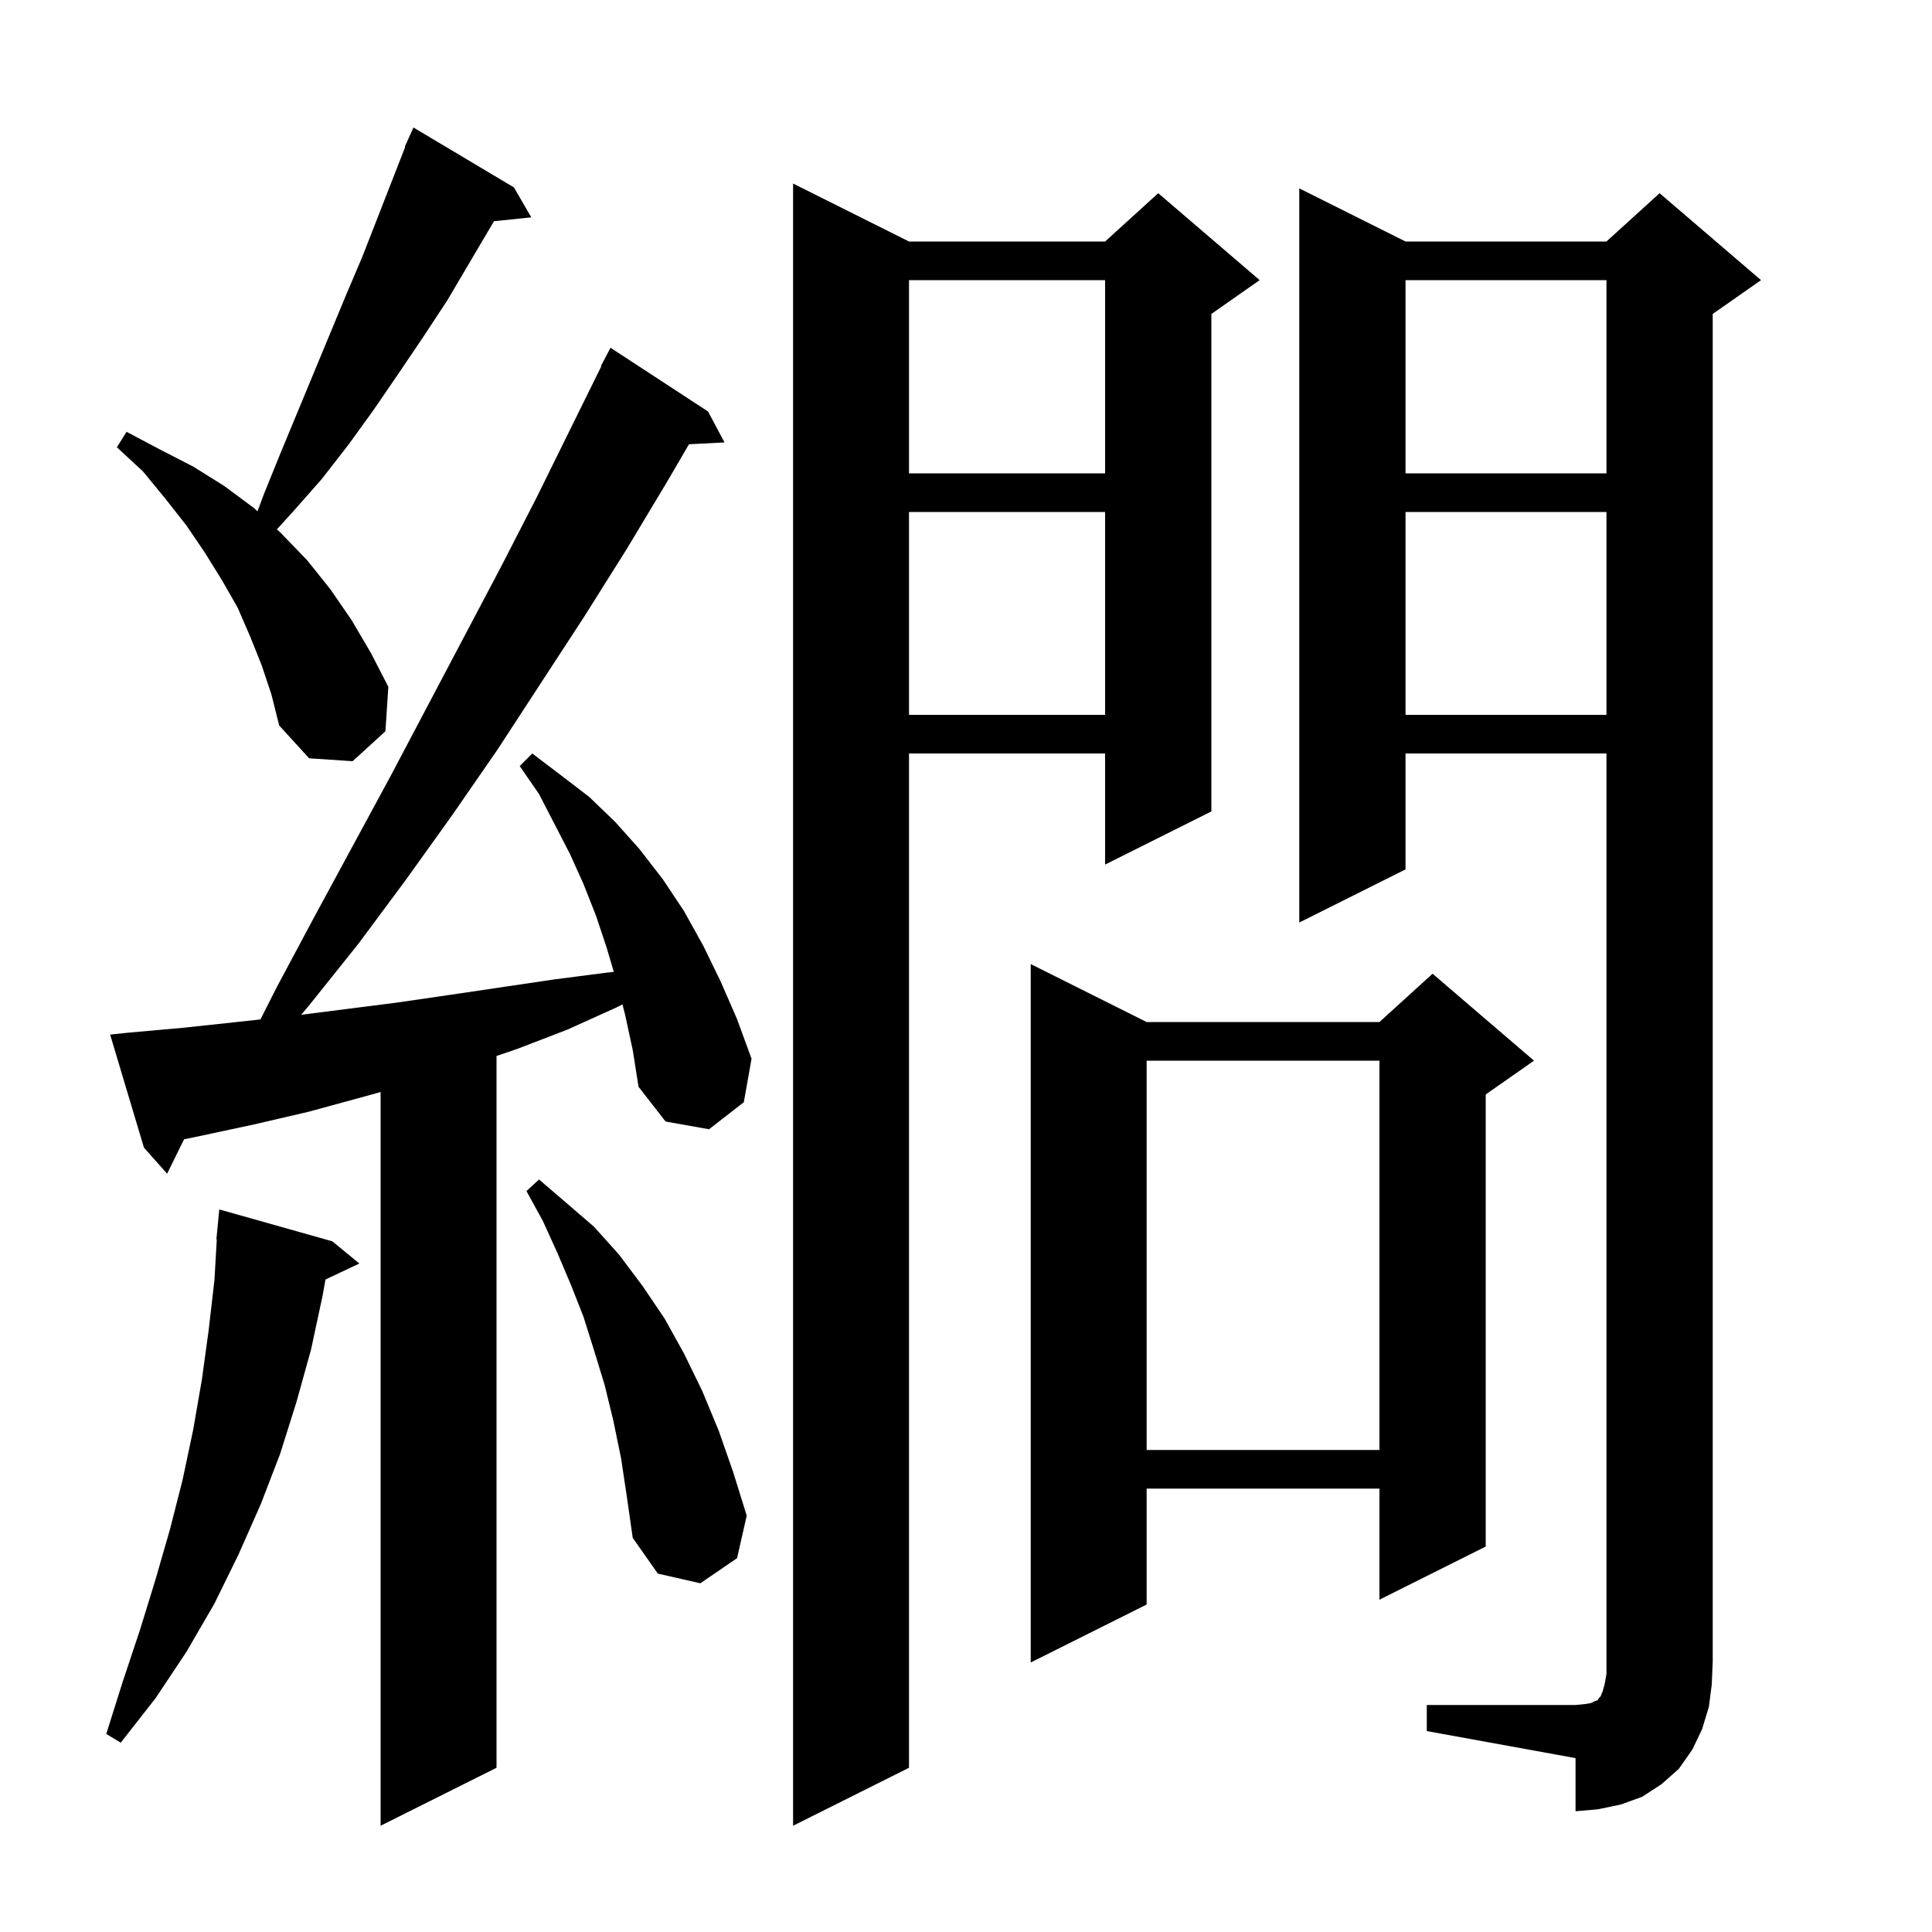 <svg xmlns="http://www.w3.org/2000/svg" xmlns:xlink="http://www.w3.org/1999/xlink" version="1.1" baseProfile="full" viewBox="0 0 200 200" width="200" height="200"><g fill="currentColor"><path d="M 94.1 25.0 L 114.4 25.0 L 119.9 20.0 L 130.4 29.0 L 125.4 32.5 L 125.4 84.0 L 114.4 89.5 L 114.4 78.0 L 94.1 78.0 L 94.1 183.0 L 82.1 189.0 L 82.1 19.0 Z M 64.7 105.0 L 64.436 103.975 L 63.8 104.3 L 58.7 106.6 L 53.5 108.6 L 51.4 109.313 L 51.4 183.0 L 39.4 189.0 L 39.4 113.044 L 37.4 113.6 L 31.9 115.1 L 26.3 116.4 L 20.7 117.6 L 19.052 117.941 L 17.3 121.5 L 14.9 118.8 L 11.4 107.1 L 13.3 106.9 L 18.9 106.4 L 24.5 105.8 L 26.961 105.532 L 28.7 102.1 L 32.6 94.8 L 40.4 80.4 L 51.8 58.8 L 55.5 51.6 L 62.246 37.92 L 62.2 37.9 L 63.2 36.0 L 73.3 42.6 L 75.0 45.8 L 71.322 45.99 L 69.1 49.8 L 64.9 56.8 L 60.5 63.8 L 51.5 77.6 L 46.8 84.4 L 42.0 91.1 L 37.1 97.7 L 31.9 104.2 L 31.171 105.051 L 41.0 103.8 L 46.5 103.0 L 57.3 101.4 L 62.7 100.7 L 63.538 100.609 L 62.8 98.1 L 61.7 94.8 L 60.4 91.5 L 59.0 88.4 L 55.8 82.2 L 53.8 79.3 L 55.1 78.0 L 58.0 80.2 L 61.0 82.5 L 63.7 85.1 L 66.2 87.9 L 68.6 91.0 L 70.8 94.3 L 72.8 97.9 L 74.6 101.6 L 76.3 105.5 L 77.8 109.6 L 77.0 114.1 L 73.4 116.9 L 68.9 116.1 L 66.1 112.5 L 65.5 108.7 Z M 147.7 176.5 L 163.1 176.5 L 164.1 176.4 L 164.7 176.3 L 165.1 176.1 L 165.4 176.0 L 165.5 175.8 L 165.7 175.6 L 165.9 175.1 L 166.1 174.4 L 166.3 173.3 L 166.3 78.0 L 145.5 78.0 L 145.5 90.0 L 134.5 95.5 L 134.5 19.5 L 145.5 25.0 L 166.3 25.0 L 171.8 20.0 L 182.3 29.0 L 177.3 32.5 L 177.3 172.0 L 177.2 174.4 L 176.9 176.7 L 176.2 179.0 L 175.2 181.1 L 173.8 183.1 L 172.0 184.7 L 170.0 186.0 L 167.8 186.8 L 165.4 187.3 L 163.1 187.5 L 163.1 182.0 L 147.7 179.2 Z M 34.4 128.5 L 37.2 130.8 L 33.694 132.454 L 33.4 134.1 L 32.2 139.7 L 30.7 145.1 L 29.0 150.5 L 27.0 155.7 L 24.7 160.9 L 22.2 166.0 L 19.3 171.0 L 16.1 175.8 L 12.5 180.4 L 11.0 179.5 L 12.7 174.1 L 14.5 168.7 L 16.1 163.5 L 17.6 158.3 L 18.9 153.2 L 20.0 148.0 L 20.9 142.8 L 21.6 137.7 L 22.2 132.5 L 22.442 128.301 L 22.4 128.3 L 22.7 125.2 Z M 118.7 105.8 L 142.8 105.8 L 148.3 100.8 L 158.8 109.8 L 153.8 113.3 L 153.8 160.1 L 142.8 165.6 L 142.8 154.1 L 118.7 154.1 L 118.7 166.1 L 106.7 172.1 L 106.7 99.8 Z M 64.3 151.0 L 63.5 147.1 L 62.6 143.4 L 61.5 139.8 L 60.4 136.3 L 59.1 133.0 L 57.7 129.7 L 56.2 126.4 L 54.5 123.3 L 55.8 122.1 L 58.6 124.5 L 61.5 127.0 L 64.1 129.9 L 66.5 133.1 L 68.8 136.5 L 70.8 140.1 L 72.7 144.0 L 74.4 148.1 L 75.9 152.4 L 77.3 156.9 L 76.3 161.3 L 72.5 163.9 L 68.1 162.9 L 65.5 159.2 L 64.9 155.0 Z M 118.7 109.8 L 118.7 150.1 L 142.8 150.1 L 142.8 109.8 Z M 27.1 68.9 L 25.9 65.9 L 24.6 62.9 L 23.0 60.1 L 21.2 57.2 L 19.3 54.4 L 17.1 51.6 L 14.8 48.8 L 12.1 46.3 L 13.1 44.7 L 16.5 46.5 L 20.0 48.3 L 23.2 50.3 L 26.3 52.6 L 26.656 52.931 L 27.3 51.2 L 29.0 47.0 L 35.8 30.6 L 37.5 26.6 L 41.943 15.216 L 41.9 15.2 L 42.267 14.384 L 42.3 14.3 L 42.304 14.302 L 42.8 13.2 L 53.2 19.4 L 55.0 22.5 L 51.136 22.9 L 46.3 31.1 L 43.8 34.9 L 41.3 38.6 L 38.7 42.4 L 36.1 46.0 L 33.3 49.6 L 30.3 53.0 L 28.664 54.795 L 29.1 55.2 L 31.8 58.0 L 34.2 61.0 L 36.4 64.2 L 38.4 67.6 L 40.2 71.1 L 39.9 75.7 L 36.5 78.8 L 32.0 78.5 L 28.9 75.1 L 28.1 71.9 Z M 145.5 53.0 L 145.5 74.0 L 166.3 74.0 L 166.3 53.0 Z M 94.1 53.0 L 94.1 74.0 L 114.4 74.0 L 114.4 53.0 Z M 145.5 29.0 L 145.5 49.0 L 166.3 49.0 L 166.3 29.0 Z M 94.1 29.0 L 94.1 49.0 L 114.4 49.0 L 114.4 29.0 Z "/></g></svg>